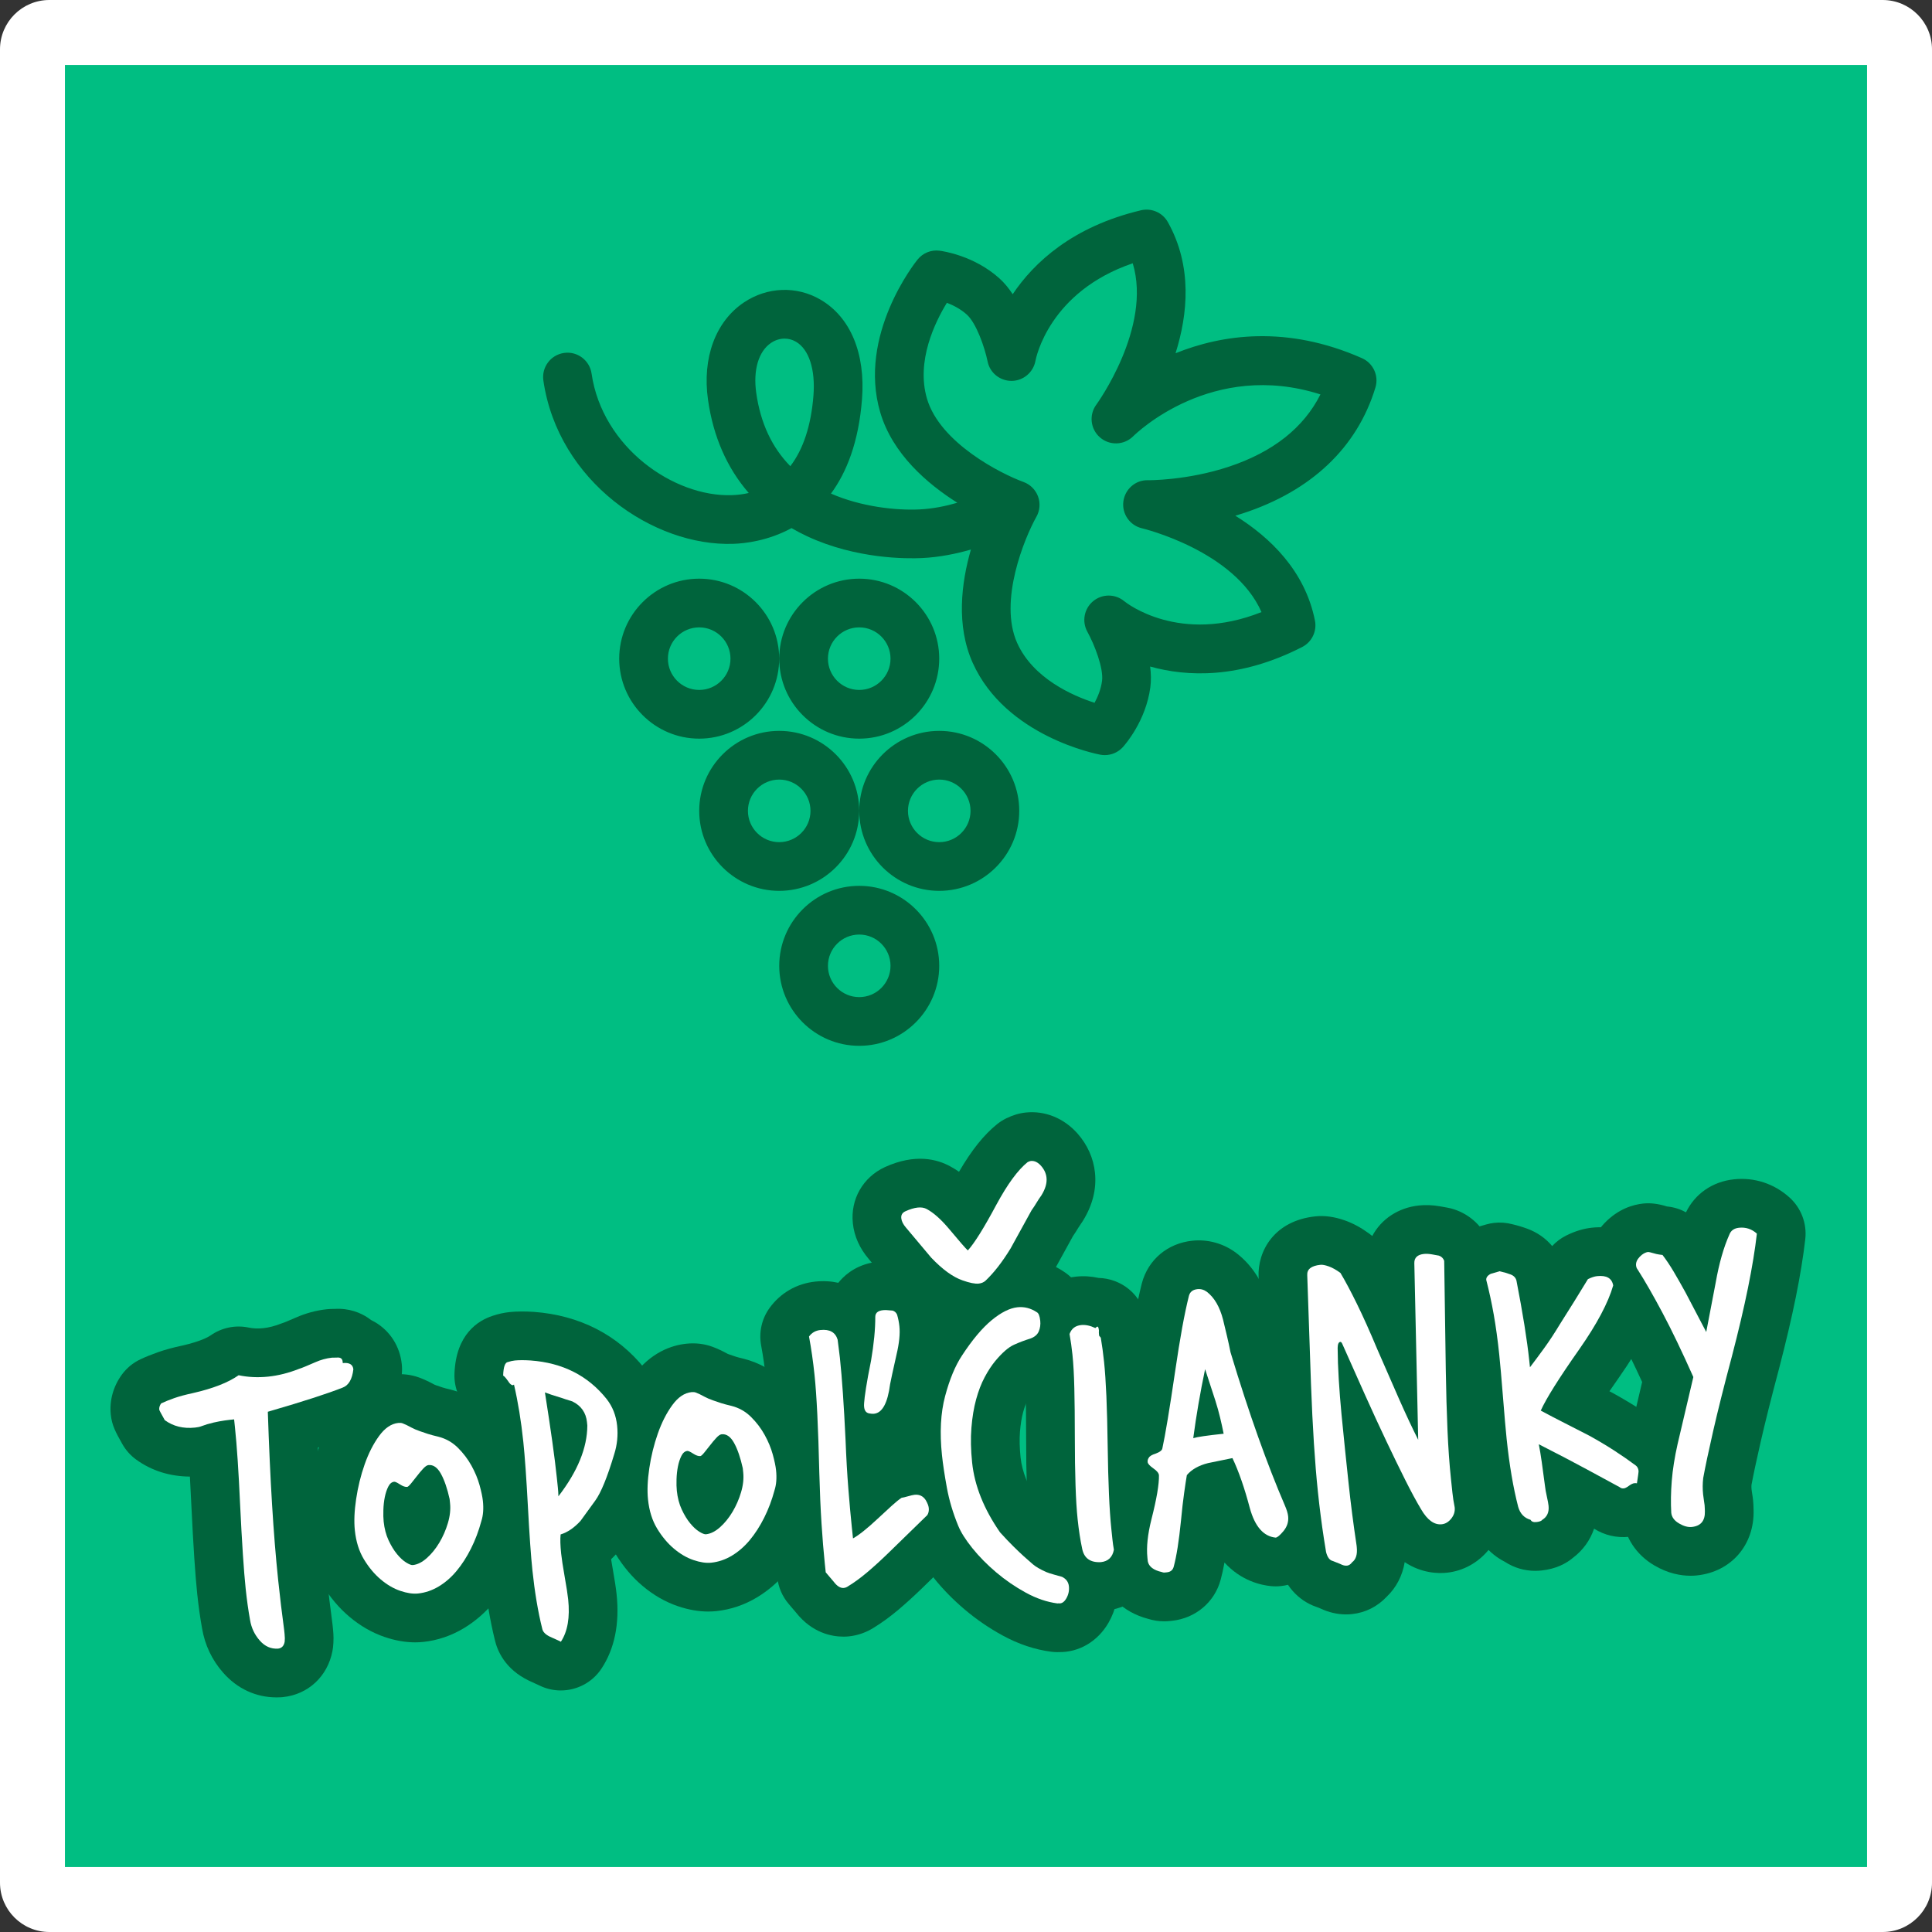 <?xml version="1.0" encoding="UTF-8"?><svg id="Vrstva_1" xmlns="http://www.w3.org/2000/svg" viewBox="0 0 238 238"><rect x="0" y="0" width="238" height="238" fill="#333333" stroke="none"/><defs><style>.cls-1{fill:#fff;}.cls-2{fill:#00be82;}.cls-3{fill:#00643c;}</style></defs><path class="cls-2" d="M6.077,4h225.846c1.146,0,2.077.931,2.077,2.077v225.847c0,1.146-.93,2.076-2.076,2.076H6.077c-1.146,0-2.077-.931-2.077-2.077V6.077c0-1.146.931-2.077,2.077-2.077Z"/><path class="cls-1" d="M231.924,238H6.077c-3.351,0-6.077-2.726-6.077-6.077V6.077C0,2.726,2.726,0,6.077,0h225.847c3.351,0,6.076,2.726,6.076,6.077v225.846c0,3.351-2.726,6.077-6.076,6.077ZM8,230h222V8H8v222Z"/><path class="cls-3" d="M34.052,209.098c-2.517,0-4.83-1.068-6.564-3.045-1.376-1.562-2.253-3.408-2.6-5.479-.231-1.285-.435-2.732-.592-4.23-.244-2.315-.478-5.84-.715-10.773-.06-1.322-.123-2.544-.188-3.672-2.449-.02-4.705-.704-6.628-2.104-.697-.508-1.276-1.16-1.699-1.912-.798-1.421-1.28-2.278-1.416-3.619-.182-1.702.295-3.457,1.348-4.908.595-.82,1.387-1.476,2.303-1.906.643-.302,1.35-.588,2.163-.875.866-.304,1.853-.574,3.024-.825,2.311-.525,3.235-1.087,3.462-1.247,1.36-.955,3.057-1.304,4.682-.962.56.118,1.141.143,1.779.076.707-.074,1.452-.265,2.212-.565.139-.055.279-.104.421-.148.08-.03.178-.07.295-.12.349-.146.711-.301,1.086-.464,1.229-.545,2.531-.899,3.836-1.036.307-.032.616-.046.931-.041,1.862-.118,3.244.506,4.094,1.063.147.097.29.199.427.306.179.086.343.175.49.262,1.863,1.098,3.063,2.988,3.293,5.185.046.439.043.882-.008,1.32-.573,4.91-3.77,6.64-5.118,7.156-.981.389-2.259.84-3.845,1.356-.421.137-.874.282-1.362.435.101,2.376.214,4.595.338,6.631.2,3.296.446,6.344.731,9.06.108,1.032.221,2.038.338,3.017.119.98.245,1.97.379,2.967.008.06.015.119.021.179l.051.489c.045.423.064.795.066,1.115,0,.43-.022.802-.063,1.155-.017.146-.039.291-.066.435-.595,3.13-2.984,5.363-6.087,5.687-.077.008-.153.015-.23.02-.198.013-.396.02-.592.02ZM36.709,198.515c0.0.002 0.0.004.001.006,0-.002-0-.004-.001-.006ZM42.856,173.881c-.001,0-.001 0-.002 0.0 0,0,.001-0.0.002-0ZM42.104,173.206c-.01.001-.021.002-.031.003.01-.001.021-.002.031-.003ZM22.6,170.112c-.014.005-.028.011-.043.017.014-.005.028-.011.043-.017ZM40.02,165.352c-.026.01-.051.02-.076.03.026-.01.051-.02.076-.03Z"/><path class="cls-3" d="M51.14,202.319c-1.206,0-2.465-.222-3.758-.662-1.531-.519-2.997-1.361-4.347-2.501-1.266-1.065-2.389-2.395-3.33-3.946-1.06-1.746-1.72-3.786-1.959-6.06-.17-1.619-.107-3.38.194-5.382.274-1.841.718-3.645,1.318-5.354.663-1.896,1.534-3.595,2.587-5.044,2.182-3.001,4.79-3.857,6.593-4.046,1.121-.12,2.203.008,3.212.377.322.121.633.25.975.412.237.111.543.267.903.463.064.027.138.053.22.083.287.105.515.181.77.261.244.078.518.148.833.221.044.01.088.021.131.032,1.971.504,3.699,1.481,5.136,2.903,1.082,1.072,1.992,2.272,2.711,3.573.671,1.212,1.187,2.462,1.533,3.712.318,1.164.505,2.087.592,2.921.182,1.723.047,3.337-.401,4.796-.425,1.545-.988,3.019-1.672,4.38-.723,1.442-1.571,2.754-2.517,3.892-1.078,1.298-2.327,2.381-3.71,3.216-1.568.944-3.257,1.516-5.027,1.702-.325.034-.654.051-.988.051Z"/><path class="cls-3" d="M69.088,208.245c-.898,0-1.808-.202-2.661-.625l-1.126-.517c-.048-.021-.095-.043-.142-.066-2.938-1.414-3.898-3.671-4.211-5.061-.288-1.168-.545-2.422-.764-3.731-.219-1.303-.408-2.702-.561-4.155-.197-1.877-.388-4.557-.582-8.194-.182-3.397-.363-5.964-.538-7.626-.165-1.564-.375-3.038-.626-4.403-.027-.036-.053-.071-.079-.108-1.19-1.158-1.873-2.785-1.813-4.508.169-4.905,2.932-6.582,4.69-7.153l-.001-.003c.7-.234,1.411-.39,2.112-.464.429-.046.905-.07,1.45-.073.473-.002.967.014,1.508.048,5.643.412,10.353,2.829,13.674,6.993,1.463,1.86,2.319,4,2.571,6.395.211,2.019.009,4.018-.602,5.947-1.055,3.53-2.053,5.853-3.206,7.44l-1.818,2.503c-.136.187-.282.365-.438.535-.211.229-.425.448-.644.657.05.314.113.69.192,1.139.251,1.41.406,2.425.485,3.18.381,3.625-.244,6.705-1.859,9.151-1.144,1.733-3.051,2.696-5.011,2.696ZM64.001,199.094h0Z"/><path class="cls-3" d="M87.254,198.523c-1.204,0-2.463-.222-3.757-.662-1.531-.519-2.997-1.361-4.347-2.501-1.266-1.065-2.389-2.395-3.33-3.946-1.06-1.746-1.72-3.786-1.959-6.06-.17-1.616-.107-3.376.192-5.378.277-1.849.721-3.652,1.32-5.357.664-1.896,1.535-3.596,2.587-5.044,2.178-3,4.788-3.857,6.593-4.046,1.124-.119,2.211.009,3.223.381.303.113.616.243.963.407.23.107.538.264.904.463.062.027.135.053.216.081.292.107.521.184.777.264.239.076.516.147.835.221.042.01.083.02.124.03,1.972.504,3.7,1.481,5.138,2.903,1.082,1.072,1.993,2.273,2.712,3.575.67,1.209,1.186,2.459,1.532,3.71.312,1.138.503,2.085.591,2.91.184,1.735.048,3.351-.4,4.811-.426,1.544-.987,3.015-1.67,4.374-.724,1.444-1.571,2.756-2.517,3.894-1.081,1.301-2.331,2.384-3.714,3.218-1.562.941-3.252,1.513-5.023,1.7-.325.034-.655.051-.989.051Z"/><path class="cls-3" d="M103.905,201.615c-1.427,0-3.851-.438-5.864-2.991l-.892-1.049c-.784-.922-1.271-2.061-1.397-3.265l-.114-1.094c-.156-1.475-.298-3.209-.423-5.146-.123-1.906-.217-4.078-.281-6.457-.125-5.377-.313-9.269-.557-11.586-.083-.783-.175-1.527-.276-2.233-.1-.689-.212-1.379-.338-2.061-.298-1.617.08-3.284,1.045-4.614,1.343-1.85,3.345-3.002,5.635-3.243.985-.104,1.937-.048,2.826.151.166-.209.345-.41.538-.6.955-.945,2.69-2.086,5.39-2.041.139.001.278.007.417.018l.82.065c.417.033.829.109,1.23.229,1.899.562,3.467,1.929,4.301,3.75.123.268.225.543.307.826.243.837.409,1.673.492,2.485.169,1.612.011,3.418-.486,5.51-.207.907-.379,1.683-.505,2.277-.094.44-.161.758-.201.958-.467,3.317-1.653,5.367-2.979,6.632,2.652-.096,5.036,1.156,6.491,3.411.05.077.098.156.145.235.657,1.127,1.034,2.223,1.155,3.349.176,1.661-.183,3.271-1.038,4.658-.259.42-.568.807-.922,1.151l-4.803,4.678c-1.037,1.005-2.023,1.901-2.94,2.675-1.007.848-2.006,1.58-2.974,2.176-.943.612-2.014.995-3.113,1.112-.188.02-.421.035-.689.035ZM112.433,173.281c-.002.031-.004.061-.006.079.002-.026.004-.053.006-.079Z"/><path class="cls-3" d="M130.267,203.524c-.258,0-.516-.017-.771-.05-2.021-.262-4.04-.938-6-2.01-1.662-.908-3.229-1.983-4.659-3.194-1.416-1.2-2.672-2.48-3.736-3.804-1.214-1.509-2.073-2.906-2.624-4.268-.792-1.92-1.382-3.91-1.74-5.879-.308-1.689-.532-3.181-.663-4.43-.369-3.503-.181-6.684.558-9.455.728-2.728,1.667-4.938,2.87-6.758.298-.456.596-.891.894-1.307-1.346-.792-2.687-1.893-4.042-3.319-.084-.089-.166-.181-.245-.275l-3.088-3.677c-1.135-1.334-1.795-2.814-1.96-4.401-.312-2.947,1.236-5.668,3.943-6.922,3.743-1.702,6.455-.979,8.079-.078.352.189.704.407,1.057.652,1.556-2.675,3.059-4.549,4.686-5.861.345-.278.72-.517,1.118-.712.824-.405,1.616-.642,2.423-.726,2.365-.248,4.691.693,6.367,2.584,1.223,1.382,1.966,3.046,2.152,4.816.213,2.013-.292,4.023-1.5,5.969-.079.127-.162.25-.25.371-.106.145-.206.298-.301.458-.212.355-.434.699-.661,1.029l-2.093,3.806c.269.139.534.291.794.456,1.233.755,2.901,2.349,3.24,5.53.156,1.484-.051,2.914-.614,4.256-.818,1.957-2.431,3.454-4.539,4.213-.092.034-.186.064-.28.093-.331.101-.67.224-1.01.367-.094.091-.247.25-.458.502-.117.142-.337.449-.621.979-.201.377-.394.892-.556,1.485-.184.673-.314,1.479-.388,2.398-.075.931-.05,2.0.074,3.188.182,1.73.919,3.575,2.192,5.488.397.433.773.825,1.127,1.175.426.422.793.773,1.103,1.053.28.252.563.502.846.747.048.026.124.064.232.115.021.004.098.025.183.048.472.127.854.234,1.146.322.312.094.616.213.909.356,2.384,1.165,3.908,3.327,4.182,5.933.188,1.785-.188,3.553-1.088,5.114-1.355,2.344-3.661,3.66-6.136,3.619-.05.001-.101.002-.152.002ZM116.153,147.314c0.0 0.0 0.0.001.001.001-0-0-0-.001-.001-.001Z"/><path class="cls-3" d="M135.424,198.442c-3.994,0-7.167-2.518-7.979-6.395-.136-.63-.263-1.33-.377-2.06-.109-.712-.204-1.443-.284-2.208-.135-1.28-.23-2.796-.289-4.625-.058-1.708-.088-3.786-.089-6.165-.002-2.282-.022-4.238-.059-5.812-.033-1.479-.102-2.718-.203-3.69-.038-.363-.083-.716-.13-1.063-.048-.337-.106-.697-.169-1.062-.175-1.008-.089-2.043.249-3.008,1.004-2.868,3.418-4.771,6.458-5.09.926-.098,1.856-.043,2.786.162,2.652.071,5.399,1.884,5.953,5.445.1.297.177.602.229.914.089.523.172,1.066.249,1.629.075.554.144,1.128.207,1.721.131,1.236.234,2.745.315,4.608.074,1.746.128,3.828.162,6.194.031,2.261.083,4.233.155,5.862.07,1.589.16,2.918.269,3.951l.134,1.278c.029.269.068.554.119.843.125.713.121,1.443-.014,2.155-.664,3.504-3.36,6.007-6.871,6.377-.105.011-.21.02-.315.025-.169.009-.337.013-.504.013ZM139.176,189.52c.002.011.005.022.007.033-.002-.011-.005-.022-.007-.033ZM139.244,167.776c-.001 0-.001.001-.002.002l.002-.002ZM141.337,164.583v.003-.003Z"/><path class="cls-3" d="M143.411,199.727c-.664,0-1.337-.104-1.99-.307-3.146-.833-5.343-3.027-5.914-5.932-.034-.176-.061-.353-.08-.532l-.047-.448c-.211-2.017,0-4.247.647-6.817.209-.82.359-1.481.468-2.007-.614-.897-.976-1.883-1.085-2.954-.16-1.469.175-2.956.949-4.219.321-.544.771-1.125,1.404-1.664.255-1.469.602-3.633,1.07-6.819.309-2.112.611-3.98.896-5.548.301-1.646.609-3.097.915-4.317.009-.036.019-.072.028-.108.784-2.896,3.164-4.894,6.211-5.213,1.894-.197,3.791.32,5.345,1.463.036.026.071.053.106.081,1.995,1.536,3.386,3.774,4.135,6.654.185.757.348,1.438.514,2.137.157.662.299,1.308.427,1.942,1.089,3.598,2.175,6.917,3.228,9.867,1.062,2.979,2.119,5.694,3.143,8.071.477,1.086.768,2.117.872,3.114.239,2.25-.443,4.478-1.92,6.266-.622.745-2.222,2.662-4.954,2.95-.4.042-.804.044-1.206.005-1.254-.122-3.687-.66-5.731-2.908-.143.786-.298,1.481-.465,2.095-.723,2.757-3.08,4.773-5.99,5.081l-.309.032c-.22.023-.443.035-.667.035ZM138.799,191.428c-.005.017-.009.034-.014.051.005-.017.009-.034.014-.051ZM138.644,185.805l.044.031-.044-.031ZM159.923,184.685h0ZM144.677,163.544h0Z"/><path class="cls-3" d="M165.818,198.877c-1.062,0-2.122-.245-3.159-.731l-.459-.183c-2.312-.777-4.036-2.737-4.675-5.363-.038-.154-.069-.309-.094-.465l-.263-1.631c-.002-.012-.003-.023-.005-.035-.294-1.899-.558-3.95-.783-6.097-.381-3.625-.676-8.214-.876-13.638l-.46-13.395c-.148-3.264,1.962-6.966,6.996-7.497,1.148-.12,2.337.044,3.637.501,1.01.359,1.979.884,2.981,1.613.134.097.263.2.388.308,1.086-2.055,3.174-3.492,5.753-3.763.816-.086,1.661-.054,2.577.101l.952.172c.267.048.53.115.788.199,2.014.657,3.613,2.174,4.387,4.164.259.666.397,1.373.408,2.088l.197,13.503c.041,2.612.11,5.035.204,7.196.09,2.075.225,3.966.398,5.621l.18,1.71c.042.403.107.817.193,1.241.039.19.068.383.088.576.213,2.047-.385,4.079-1.684,5.721-1.336,1.687-3.201,2.732-5.252,2.946-1.034.111-3.1.088-5.192-1.303-.275,1.66-1.029,3.126-2.202,4.245-1.144,1.227-2.639,1.984-4.288,2.156-.245.026-.49.04-.735.04ZM161.17,191.205c0,.002 0.0.005 0.0.008l-0-.008Z"/><path class="cls-3" d="M189.135,193.509c-1.364,0-2.653-.391-3.729-1.099-2.02-1.024-3.499-2.834-4.155-5.146-.013-.045-.025-.09-.037-.135-.68-2.628-1.211-5.731-1.579-9.224-.062-.596-.134-1.342-.212-2.248-.077-.872-.162-1.903-.255-3.088-.092-1.138-.174-2.145-.25-3.013-.073-.836-.138-1.523-.195-2.06-.171-1.634-.378-3.145-.616-4.496-.234-1.322-.512-2.608-.825-3.815-.074-.289-.127-.582-.158-.878-.29-2.77,1.139-5.336,3.729-6.697.361-.19.74-.342,1.132-.455l1.098-.316c.316-.091.638-.155.964-.193.749-.088,1.513-.028,2.243.162.62.145,1.237.329,1.837.548,1.236.453,2.287,1.193,3.082,2.144.497-.537,1.089-.981,1.751-1.308,1.082-.534,2.117-.847,3.163-.957,4.309-.454,7.814,2.051,8.516,6.091.156.897.105,1.818-.148,2.693-.812,2.807-2.448,5.947-5.002,9.599-.455.647-.862,1.235-1.226,1.769.095.049.189.098.285.147.047.024.093.049.14.075,1.24.686,2.41,1.384,3.479,2.077,1.079.703,2.065,1.388,2.939,2.042,1.543,1.154,2.508,2.875,2.715,4.847.095.877-.011,1.621-.241,3.085-.287,1.825-1.397,3.416-3.012,4.313-.442.246-.909.432-1.389.558-.807.434-1.638.695-2.507.786-1.515.159-3.018-.196-4.271-.985l-.031-.017c-.477,1.412-1.358,2.646-2.582,3.574-.875.735-2.129,1.39-3.897,1.577-.253.027-.505.04-.755.04ZM199.328,188.264h0ZM199.323,188.261s0.0 0.0.001 0c-0,0-0-0-.001-0ZM199.318,188.259c0,0,.001 0.0.001 0-0,0-.001-0-.001-0ZM203.541,178.745l.003.003-.003-.003ZM203.538,178.742l.001.001-.001-.001ZM180.971,161.233h-0c.146.121.296.234.451.34v-.001c-.155-.105-.306-.219-.45-.338ZM188.849,152.185c.002.001.004.003.006.005-.002-.002-.004-.004-.006-.005ZM188.843,152.179c.002.001.003.003.005.005-.002-.001-.003-.003-.005-.005ZM188.837,152.174c.001.001.003.003.005.004-.001-.001-.003-.003-.005-.004ZM188.831,152.168c.001.001.003.002.004.004-.001-.001-.003-.002-.004-.004ZM188.825,152.163l.003.003c-.001-.001-.002-.002-.003-.003ZM187.355,151.192c.364.17.71.375,1.033.613-.324-.24-.67-.445-1.033-.613Z"/><path class="cls-3" d="M208.244,194.113c-1.187,0-2.756-.27-4.467-1.281-2.199-1.294-3.611-3.427-3.866-5.845-.01-.095-.018-.19-.023-.285-.085-1.496-.061-3.094.072-4.75.132-1.656.417-3.469.848-5.385l1.485-6.32c-1.004-2.188-1.938-4.098-2.786-5.695-1.03-1.937-1.951-3.549-2.737-4.792-.661-.949-1.07-2.061-1.192-3.249-.223-2.127.519-4.207,2.089-5.845,1.681-1.75,3.512-2.272,4.752-2.403.443-.046.89-.043,1.333.009.537.063,1.073.181,1.595.349.02.003.073.009.133.016.785.089,1.537.332,2.215.705,1.106-2.283,3.271-3.785,5.901-4.062,2.52-.271,4.95.527,6.843,2.229,1.442,1.297,2.169,3.212,1.95,5.14-.239,2.101-.632,4.511-1.168,7.163-.526,2.595-1.219,5.547-2.06,8.776-.965,3.627-1.725,6.658-2.268,9.038-.515,2.256-.895,4.036-1.13,5.298-.014.183-.011.362.008.542.012.112.026.23.045.34.067.396.111.72.14.99.04.378.057.725.058,1.041.003.059.006.117.007.176.119,4.301-2.75,7.616-6.977,8.061-.241.025-.509.042-.799.042ZM215.991,185.565c.008.075.014.15.019.225-.004-.095-.013-.169-.019-.225Z"/><path class="cls-1" d="M35.057,201.297c.021.199.032.374.033.524,0,.15-.008.294-.023.43-.098.514-.368.793-.816.84-.869.057-1.62-.274-2.253-.996-.635-.721-1.032-1.558-1.192-2.514-.219-1.217-.399-2.505-.542-3.864-.23-2.188-.46-5.667-.689-10.436-.091-2.001-.188-3.793-.294-5.374-.105-1.58-.219-2.951-.341-4.111l-.1-.945-.582.061c-.358.038-.767.099-1.226.18-.459.082-.967.202-1.522.361-.322.102-.569.186-.743.254-.174.069-.425.121-.753.155-1.432.151-2.671-.155-3.717-.917-.444-.791-.671-1.219-.678-1.286-.028-.265.051-.524.235-.779.459-.216.995-.431,1.605-.646.611-.215,1.374-.421,2.289-.618,2.475-.562,4.358-1.295,5.65-2.203,1.172.246,2.385.302,3.638.171,1.253-.132,2.517-.448,3.791-.952.176-.051.451-.156.827-.313.375-.157.765-.324,1.169-.5.691-.307,1.38-.497,2.066-.569.09-.009.188-.011.294-.005s.204.003.294-.006c.447-.047.689.112.728.477l.021.199c.806-.085,1.24.171,1.303.768-.143,1.221-.578,1.971-1.303,2.248-.927.367-2.111.784-3.556,1.253-1.443.471-3.337,1.047-5.678,1.729.141,4.208.313,8.011.521,11.408.206,3.397.457,6.505.753,9.322.111,1.062.228,2.097.349,3.105.122,1.011.252,2.027.39,3.051l.052.498Z"/><path class="cls-1" d="M59.295,187.387c-.325,1.208-.75,2.333-1.274,3.376-.523,1.044-1.113,1.961-1.77,2.75-.656.791-1.389,1.428-2.196,1.915-.81.487-1.661.778-2.556.872-.627.065-1.354-.042-2.184-.324-.829-.281-1.633-.75-2.41-1.406-.778-.655-1.468-1.48-2.069-2.472-.603-.992-.977-2.185-1.123-3.577-.115-1.094-.062-2.381.16-3.863.221-1.481.569-2.9,1.046-4.258.475-1.357,1.068-2.525,1.78-3.505.712-.979,1.5-1.515,2.365-1.605.208-.022.384-.007.525.045.141.053.299.12.474.202.174.082.39.193.646.334s.604.289,1.042.443c.282.104.604.213.963.326.357.114.785.228,1.279.343.931.238,1.731.69,2.405,1.356.673.667,1.233,1.404,1.68,2.211.447.808.78,1.611,1.001,2.409.219.799.355,1.446.407,1.943.102.962.036,1.79-.191,2.484ZM55.391,184.68c-.289-1.31-.647-2.353-1.075-3.129-.43-.776-.941-1.133-1.538-1.07-.179.019-.397.167-.654.446-.259.278-.513.582-.764.91-.253.328-.493.629-.72.905-.228.275-.386.417-.476.427-.239.025-.536-.077-.893-.308-.356-.23-.594-.34-.713-.328-.299.032-.541.233-.729.604-.188.372-.33.807-.429,1.302-.099.497-.157,1.022-.173,1.577-.018.555-.006,1.031.036,1.429.091.862.292,1.628.604,2.3.312.67.657,1.238,1.038,1.7.38.463.756.81,1.127,1.038.371.23.646.334.825.316.566-.06,1.14-.346,1.72-.86.579-.513,1.093-1.146,1.543-1.897.448-.75.801-1.559,1.057-2.423s.345-1.678.264-2.441l-.052-.498Z"/><path class="cls-1" d="M67.76,201.63c-.572-.275-.895-.61-.966-1.005-.261-1.045-.492-2.169-.693-3.371-.202-1.202-.372-2.467-.512-3.793-.185-1.756-.37-4.385-.557-7.885-.188-3.5-.374-6.144-.562-7.935-.272-2.585-.655-4.941-1.151-7.068-.029.003-.051.014-.063.032-.015.019-.036.029-.064.032-.18.019-.378-.144-.595-.491-.285-.405-.49-.635-.615-.689.037-1.076.234-1.634.593-1.671.291-.097.572-.16.841-.188.238-.025.523-.038.855-.04.331-.001.693.011,1.089.036,3.952.289,7.074,1.871,9.368,4.747.73.929,1.162,2.023,1.295,3.283.125,1.194.007,2.363-.355,3.507-.849,2.837-1.628,4.746-2.34,5.726l-1.818,2.504c-.785.854-1.602,1.409-2.448,1.665-.062.576-.038,1.362.066,2.356.066.63.212,1.586.437,2.87.223,1.251.365,2.173.428,2.771.233,2.22-.067,3.961-.899,5.222l-.334-.166-.997-.448ZM72.313,175.21c-.125-1.193-.729-2.052-1.809-2.575-.22-.078-.5-.166-.843-.264-.282-.104-.634-.218-1.054-.342-.42-.123-.912-.289-1.478-.498.359,2.275.66,4.28.903,6.014.243,1.734.431,3.231.563,4.49.049.465.092.879.13,1.243.039.365.06.715.064,1.049,2.363-3.063,3.551-5.97,3.563-8.72l-.042-.397Z"/><path class="cls-1" d="M95.411,183.592c-.326,1.207-.751,2.333-1.274,3.375-.523,1.044-1.113,1.961-1.77,2.751-.656.79-1.389,1.427-2.197,1.915s-1.66.778-2.555.872c-.627.066-1.354-.042-2.184-.324-.829-.281-1.633-.75-2.41-1.406-.778-.655-1.468-1.48-2.069-2.472-.603-.992-.977-2.185-1.123-3.577-.115-1.094-.062-2.381.159-3.863s.57-2.9,1.047-4.258c.475-1.356,1.068-2.525,1.78-3.505.711-.979,1.5-1.515,2.365-1.605.208-.022.384-.007.524.045.142.053.299.12.474.202.175.082.39.193.646.334.256.141.603.289,1.042.443.282.104.604.213.962.326.358.114.786.228,1.28.343.93.238,1.731.689,2.405,1.356.673.667,1.233,1.404,1.68,2.211.447.808.78,1.61,1.001,2.408.219.799.354,1.446.407,1.943.102.962.036,1.79-.191,2.484ZM91.506,180.884c-.289-1.31-.647-2.353-1.075-3.129-.43-.776-.941-1.133-1.538-1.07-.179.019-.397.167-.654.446-.259.278-.513.582-.765.91-.252.328-.492.629-.72.905s-.386.417-.476.427c-.238.025-.535-.077-.892-.308-.356-.23-.594-.34-.713-.327-.299.031-.541.232-.729.604-.188.372-.33.807-.429,1.302-.099.497-.157,1.022-.174,1.577-.017.555-.005,1.031.037,1.429.091.862.291,1.628.604,2.3.312.671.657,1.238,1.038,1.7.38.463.755.81,1.127,1.038.371.23.646.334.825.316.566-.06,1.14-.346,1.72-.86.579-.513,1.093-1.146,1.542-1.897.449-.75.801-1.559,1.058-2.423.256-.865.345-1.678.264-2.441l-.052-.498Z"/><path class="cls-1" d="M101.719,193.687l-.114-1.094c-.15-1.425-.284-3.062-.403-4.91s-.209-3.924-.271-6.231c-.13-5.549-.326-9.568-.588-12.054-.091-.862-.192-1.681-.304-2.457-.112-.775-.237-1.542-.377-2.298.342-.471.812-.739,1.409-.802,1.133-.119,1.839.277,2.115,1.186.035.332.079.679.132,1.042.053.364.103.76.147,1.19.136,1.293.261,2.763.373,4.411.113,1.647.22,3.521.32,5.623.091,2.303.208,4.352.352,6.147.144,1.794.285,3.355.424,4.681l.146,1.392c.741-.413,1.757-1.223,3.047-2.432.687-.642,1.272-1.181,1.754-1.617.481-.436.878-.754,1.189-.955.148-.016.406-.076.772-.182.366-.105.639-.168.817-.187.597-.062,1.058.158,1.382.66.221.379.345.701.373.966.035.332-.025.623-.18.874l-4.803,4.678c-.931.902-1.805,1.698-2.622,2.387-.817.689-1.596,1.256-2.332,1.703-.169.119-.343.187-.521.206-.418.044-.837-.213-1.258-.772l-.981-1.154ZM109.959,161.449c.249.074.433.239.55.495.142.488.238.964.286,1.428.098.929-.021,2.098-.355,3.506-.228.997-.406,1.803-.537,2.419-.132.617-.217,1.028-.255,1.234-.301,2.311-.958,3.519-1.972,3.625-.09.009-.181.012-.271.004-.092-.007-.198-.021-.32-.042-.492-.082-.703-.513-.634-1.291.021-.37.099-.991.234-1.859.135-.869.341-1.988.62-3.358.354-2.081.526-3.876.52-5.384,0-.569.438-.85,1.314-.842l.82.065Z"/><path class="cls-1" d="M111.6,151.222c-.343-.399-.534-.781-.572-1.146-.042-.397.124-.683.498-.856,1.15-.523,2.031-.616,2.64-.278.832.449,1.729,1.243,2.694,2.381,1.311,1.571,2.1,2.478,2.366,2.717.812-.89,1.986-2.772,3.524-5.649,1.364-2.522,2.643-4.266,3.839-5.229.173-.085.303-.133.393-.142.447-.047.868.153,1.262.597.394.445.618.933.674,1.462.07.664-.141,1.39-.63,2.178-.212.291-.413.596-.605.918-.192.322-.394.628-.604.918l-2.583,4.696c-1.03,1.684-2.066,3.016-3.11,3.997-.221.191-.496.303-.824.338-.447.047-1.11-.084-1.986-.395-1.19-.411-2.48-1.348-3.87-2.811l-3.104-3.696ZM130.267,197.524c-1.284-.167-2.583-.608-3.895-1.325-1.312-.717-2.531-1.553-3.657-2.507-1.126-.955-2.105-1.948-2.938-2.984-.833-1.036-1.413-1.955-1.738-2.759-.648-1.573-1.115-3.142-1.399-4.704-.285-1.562-.484-2.891-.6-3.985-.293-2.785-.163-5.211.389-7.28.552-2.069,1.243-3.733,2.077-4.994,1.272-1.944,2.493-3.396,3.659-4.357,1.166-.959,2.226-1.491,3.181-1.591.835-.087,1.626.115,2.371.606.224.111.366.464.43,1.061.049.465-.012.898-.181,1.301-.169.404-.515.7-1.038.888-.673.206-1.348.461-2.023.766-.677.306-1.444.973-2.301,2.001-.455.551-.89,1.217-1.306,1.998-.416.781-.766,1.689-1.049,2.725-.283,1.035-.478,2.203-.581,3.505-.105,1.301-.075,2.731.088,4.289.3,2.852,1.445,5.714,3.437,8.587.58.643,1.123,1.214,1.628,1.714s.94.915,1.308,1.246c.366.33.731.652,1.097.966.365.313.911.633,1.64.958.252.107.581.215.984.324s.729.2.979.274c.508.248.792.637.848,1.167.056.53-.052,1.028-.319,1.492-.268.463-.586.664-.954.603l-.135.014Z"/><path class="cls-1" d="M135.604,164.787c.078.461.151.939.219,1.435s.129,1.009.185,1.54c.119,1.127.214,2.541.288,4.243.072,1.702.124,3.707.156,6.017.032,2.309.085,4.323.16,6.041.075,1.719.174,3.158.296,4.317.045.432.09.854.133,1.269.044.415.103.835.178,1.263-.175.923-.709,1.432-1.604,1.526-1.29.067-2.057-.472-2.297-1.619-.12-.557-.226-1.141-.32-1.751-.094-.61-.176-1.246-.245-1.91-.119-1.126-.206-2.525-.26-4.195-.057-1.67-.085-3.662-.086-5.974-.002-2.312-.021-4.296-.061-5.951-.037-1.655-.116-3.046-.234-4.174-.045-.43-.098-.852-.155-1.266-.059-.413-.126-.833-.2-1.26.231-.661.706-1.03,1.422-1.105.537-.057,1.123.066,1.758.369.108-.112.192-.171.253-.178.09-.009.152.152.187.483-.016.137-.013.304.008.502.015.133.036.198.065.194l.155.185Z"/><path class="cls-1" d="M141.348,191.885c-.136-1.292.03-2.869.498-4.728.642-2.514.949-4.323.924-5.426-.027-.265-.254-.543-.676-.834-.457-.32-.695-.581-.716-.78-.021-.198.021-.37.127-.516.098-.211.396-.393.893-.546.493-.185.757-.397.793-.637.366-1.68.893-4.852,1.578-9.517.299-2.042.586-3.823.863-5.345.278-1.52.556-2.832.832-3.933.131-.483.479-.754,1.046-.814.417-.044.806.066,1.165.33.919.708,1.581,1.845,1.988,3.411.159.654.319,1.324.482,2.011.162.686.309,1.358.438,2.015,1.156,3.833,2.292,7.309,3.404,10.426,1.111,3.118,2.206,5.927,3.283,8.428.239.545.377,1,.415,1.364.07.663-.123,1.27-.578,1.82-.429.514-.747.782-.956.804-1.493-.145-2.557-1.357-3.187-3.637-.654-2.478-1.367-4.531-2.142-6.16l-3.011.618c-1.147.289-2.016.782-2.605,1.48-.094.546-.205,1.278-.334,2.197-.131.919-.26,2.056-.389,3.409-.25,2.507-.549,4.398-.896,5.675-.108.413-.386.643-.833.69-.09.009-.187.02-.291.03-.104.011-.221-.01-.346-.063-1.02-.229-1.595-.671-1.724-1.327l-.047-.448ZM150.74,176.619c-.131-.656-.275-1.319-.437-1.99-.16-.669-.354-1.361-.58-2.076-.219-.647-.43-1.294-.634-1.944-.204-.649-.416-1.296-.634-1.944-.604,2.879-1.09,5.712-1.46,8.5.466-.149,1.715-.332,3.744-.545Z"/><path class="cls-1" d="M163.092,189.549c-.281-1.815-.529-3.749-.745-5.804-.369-3.513-.651-7.925-.848-13.233l-.462-13.426c-.046-.731.497-1.158,1.631-1.277.239-.025.577.04,1.016.194.438.156.919.424,1.442.805.585.978,1.262,2.247,2.029,3.809.767,1.561,1.614,3.45,2.541,5.665.916,2.116,1.799,4.134,2.65,6.056.85,1.921,1.637,3.599,2.36,5.031l-.478-21.77c-.011-.669.388-1.046,1.193-1.13.269-.028.587-.012.955.05l.877.159c.312.102.53.313.655.635l.197,13.503c.043,2.711.113,5.167.209,7.369s.237,4.198.426,5.988c.06.564.119,1.136.181,1.715.061.581.153,1.183.28,1.806.052.497-.089.956-.422,1.376-.333.42-.723.655-1.171.702-.925.097-1.773-.518-2.546-1.844-.585-.977-1.241-2.19-1.966-3.64-.727-1.448-1.505-3.051-2.339-4.807-.833-1.755-1.702-3.642-2.607-5.658-.906-2.017-1.833-4.098-2.783-6.243-.081-.193-.166-.285-.255-.275-.21.022-.319.269-.33.739.006,1.207.052,2.5.137,3.882.084,1.382.196,2.803.335,4.263.138,1.46.284,2.919.438,4.377.153,1.46.298,2.835.434,4.128.133,1.26.281,2.526.445,3.799.163,1.272.345,2.569.544,3.89l.021.198c.095.895-.097,1.519-.571,1.871-.186.253-.397.393-.636.418-.238.025-.518-.045-.837-.213l-.897-.358c-.402-.092-.682-.464-.841-1.118l-.263-1.631Z"/><path class="cls-1" d="M188.474,168.431c.53-.692,1.112-1.475,1.744-2.345.633-.871,1.282-1.861,1.951-2.97.595-.934,1.176-1.858,1.744-2.773.567-.914,1.134-1.836,1.7-2.768.43-.212.809-.336,1.138-.371,1.163-.122,1.821.261,1.976,1.15-.62,2.144-2.005,4.752-4.155,7.827-2.519,3.583-4.108,6.113-4.768,7.589.991.533,1.98,1.049,2.968,1.549.988.5,1.992,1.014,3.013,1.543,1.121.62,2.16,1.24,3.115,1.859.954.621,1.825,1.225,2.61,1.812.197.147.311.37.342.668.011.099-.057.609-.201,1.53-.063-.027-.169-.033-.318-.017-.18.019-.401.126-.668.321-.266.196-.474.302-.622.317-.21.022-.381-.027-.514-.147-1.087-.59-2.446-1.327-4.078-2.211-1.632-.885-3.594-1.91-5.889-3.077.125.624.249,1.365.369,2.224.12.859.257,1.867.409,3.024.027.266.098.661.214,1.184s.186.902.21,1.134c.084.796-.172,1.375-.768,1.74-.105.145-.353.238-.739.279-.358.038-.595-.056-.708-.278-.777-.22-1.286-.753-1.526-1.599-.608-2.35-1.082-5.131-1.42-8.347-.059-.563-.127-1.276-.202-2.141-.076-.863-.159-1.876-.251-3.04-.094-1.164-.178-2.185-.255-3.065-.077-.879-.146-1.601-.205-2.166-.188-1.79-.413-3.425-.674-4.906-.263-1.48-.57-2.906-.925-4.277-.031-.299.152-.551.554-.762l1.098-.316c.029-.003.052.003.069.018.017.015.04.021.069.018.402.092.799.209,1.191.353.392.144.637.394.735.752.786,4.04,1.314,7.336,1.582,9.889l.084.796Z"/><path class="cls-1" d="M208.6,169.633c-1.383-3.105-2.647-5.738-3.794-7.897-1.147-2.158-2.172-3.944-3.075-5.357-.103-.123-.165-.284-.186-.483-.038-.364.112-.724.452-1.078.34-.354.688-.55,1.047-.588.152.018.307.052.463.102.156.052.334.1.535.145.201.046.454.086.76.121.454.59.91,1.271,1.369,2.043.458.773.947,1.635,1.47,2.586l2.548,4.86,1.168-6.106c.416-2.356.978-4.326,1.687-5.909.189-.488.583-.765,1.181-.828.834-.087,1.568.154,2.202.724-.22,1.933-.582,4.151-1.088,6.65-.507,2.5-1.169,5.319-1.985,8.454-.973,3.655-1.744,6.727-2.312,9.216-.568,2.491-.977,4.419-1.225,5.785-.08.679-.084,1.349-.015,2.013.028.265.061.513.101.744.039.23.067.429.085.595.018.166.025.315.024.45-.001.133.003.233.01.3.032,1.17-.504,1.813-1.607,1.929-.478.05-1.006-.096-1.584-.438-.579-.341-.896-.777-.952-1.307-.07-1.233-.049-2.542.062-3.928.11-1.386.351-2.903.721-4.551l1.938-8.248Z"/><path class="cls-3" d="M105.847,128.833c-5.434,0-9.854-4.42-9.854-9.854s4.42-9.854,9.854-9.854,9.854,4.42,9.854,9.854-4.42,9.854-9.854,9.854ZM105.847,115.125c-2.125,0-3.854,1.729-3.854,3.854s1.729,3.854,3.854,3.854,3.854-1.729,3.854-3.854-1.729-3.854-3.854-3.854ZM115.705,109.743c-5.434,0-9.855-4.42-9.855-9.854s4.421-9.854,9.855-9.854c5.434,0,9.854,4.42,9.854,9.854s-4.42,9.854-9.854,9.854ZM115.705,96.035c-2.125,0-3.855,1.729-3.855,3.854s1.729,3.854,3.855,3.854c2.125,0,3.854-1.729,3.854-3.854s-1.729-3.854-3.854-3.854ZM95.99,109.743c-5.434,0-9.854-4.42-9.854-9.854s4.42-9.854,9.854-9.854,9.854,4.42,9.854,9.854-4.42,9.854-9.854,9.854ZM95.99,96.035c-2.125,0-3.854,1.729-3.854,3.854s1.729,3.854,3.854,3.854,3.854-1.729,3.854-3.854-1.729-3.854-3.854-3.854ZM136.1,93.022c-.183,0-.367-.017-.55-.051-.475-.089-11.662-2.272-15.722-11.313-2.069-4.608-1.403-9.864-.223-13.961-1.805.524-3.876.948-6.051,1.052-1.785.083-8.058.142-14.121-2.687-.667-.311-1.308-.646-1.924-1.005-2.891,1.573-5.732,1.89-7.173,1.938-9.827.343-21.595-7.681-23.398-20.116-.238-1.64.898-3.162,2.538-3.399,1.634-.241,3.162.898,3.399,2.538,1.323,9.119,10.152,15.217,17.263,14.98.737-.024,1.437-.114,2.1-.267-2.675-3.075-4.378-6.945-5.02-11.486-.729-5.158.925-9.64,4.425-11.988,2.877-1.931,6.495-2.061,9.44-.339,3.688,2.156,5.549,6.633,5.105,12.283-.413,5.271-1.896,8.987-3.821,11.604,3.741,1.639,8.05,2.089,10.899,1.951,1.649-.079,3.253-.411,4.665-.823-3.706-2.336-7.998-6.024-9.499-11.144-2.788-9.51,4.297-18.438,4.601-18.813.653-.81,1.68-1.227,2.712-1.092.426.054,4.252.608,7.362,3.401.623.559,1.169,1.234,1.646,1.959,2.62-3.903,7.354-8.329,15.799-10.339,1.303-.309,2.657.283,3.312,1.452,3.042,5.429,2.47,11.339.951,16.158,5.713-2.299,13.675-3.498,22.965.609,1.387.613,2.098,2.165,1.657,3.615-2.242,7.384-7.888,12.744-16.327,15.5-.312.102-.623.198-.931.29,4.295,2.675,8.589,6.802,9.808,12.919.262,1.315-.381,2.644-1.574,3.256-7.726,3.958-14.2,3.67-18.728,2.406.11.861.133,1.728.023,2.558-.55,4.144-3.098,7.052-3.386,7.37-.574.632-1.384.983-2.221.983ZM127.671,63.664h0c-1.444,2.573-4.686,10.38-2.37,15.537,1.969,4.386,6.858,6.512,9.535,7.377.392-.718.785-1.656.923-2.697.206-1.552-.933-4.477-1.808-6.057-.699-1.264-.399-2.849.715-3.769,1.115-.92,2.725-.916,3.833.011.275.222,6.8,5.356,16.902,1.335-3.32-7.565-14.598-10.293-14.722-10.322-1.494-.35-2.485-1.771-2.295-3.293.19-1.522,1.501-2.677,3.03-2.628.041.002,4.809.05,9.983-1.671,5.422-1.803,9.2-4.79,11.267-8.899-13.337-4.272-22.659,4.75-23.074,5.161-1.115,1.103-2.895,1.167-4.079.141-1.186-1.026-1.385-2.788-.452-4.048.073-.099,6.873-9.5,4.481-17.408-10.29,3.506-11.917,11.65-11.985,12.02-.262,1.413-1.491,2.455-2.929,2.466h-.024c-1.427,0-2.661-.995-2.942-2.396-.361-1.764-1.396-4.727-2.561-5.773-.78-.701-1.688-1.158-2.453-1.449-1.47,2.394-3.807,7.188-2.455,11.802,1.6,5.46,9.127,9.264,11.892,10.27.829.301,1.484.953,1.79,1.78.305.827.231,1.745-.201,2.512ZM96.652,41.713c-.569,0-1.143.176-1.665.526-1.543,1.036-2.227,3.341-1.827,6.167.522,3.696,1.929,6.713,4.199,9.021,1.584-2.066,2.558-4.994,2.848-8.695.252-3.219-.552-5.699-2.152-6.634-.44-.257-.92-.385-1.404-.385ZM105.847,90.993c-5.434,0-9.854-4.42-9.854-9.854s4.42-9.854,9.854-9.854,9.854,4.42,9.854,9.854-4.42,9.854-9.854,9.854ZM105.847,77.285c-2.125,0-3.854,1.729-3.854,3.854s1.729,3.854,3.854,3.854,3.854-1.729,3.854-3.854-1.729-3.854-3.854-3.854ZM86.133,90.993c-5.434,0-9.854-4.42-9.854-9.854s4.42-9.854,9.854-9.854,9.854,4.42,9.854,9.854-4.42,9.854-9.854,9.854ZM86.133,77.285c-2.125,0-3.854,1.729-3.854,3.854s1.729,3.854,3.854,3.854,3.854-1.729,3.854-3.854-1.729-3.854-3.854-3.854Z"/></svg>